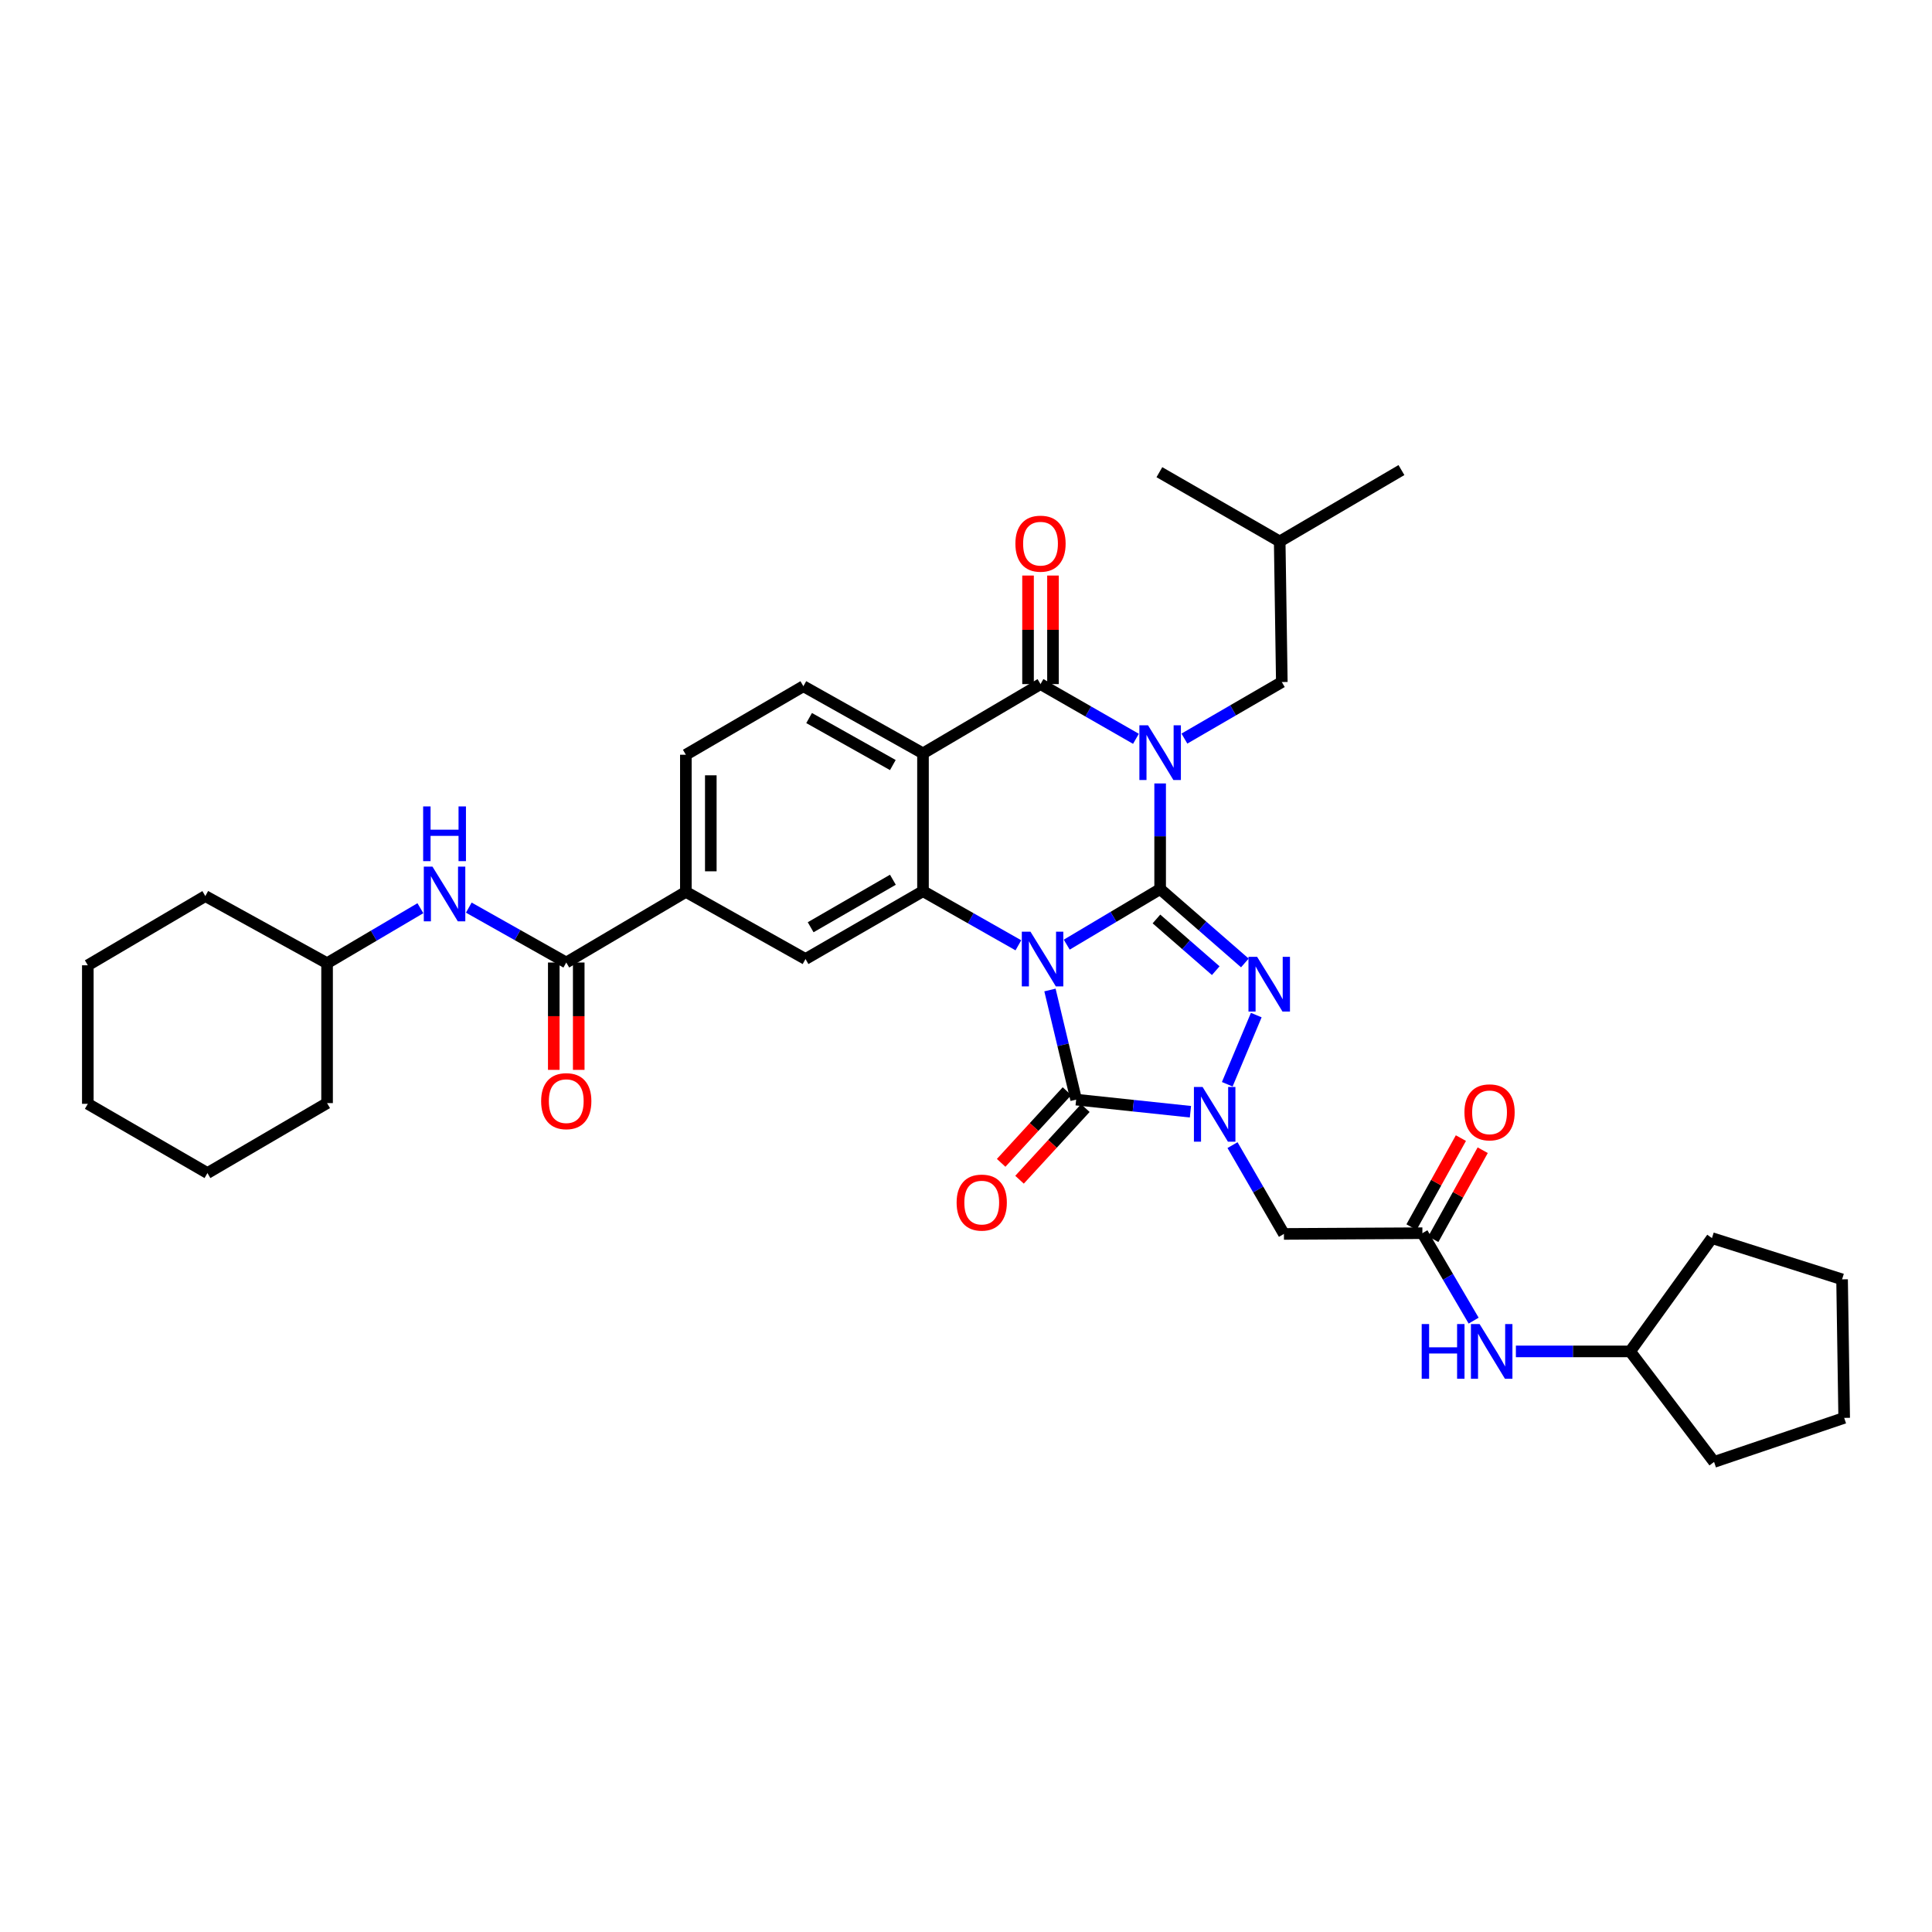 <?xml version='1.0' encoding='iso-8859-1'?>
<svg version='1.1' baseProfile='full'
              xmlns='http://www.w3.org/2000/svg'
                      xmlns:rdkit='http://www.rdkit.org/xml'
                      xmlns:xlink='http://www.w3.org/1999/xlink'
                  xml:space='preserve'
width='1000px' height='1000px' viewBox='0 0 1000 1000'>
<!-- END OF HEADER -->
<rect style='opacity:1.0;fill:#FFFFFF;stroke:none' width='1000' height='1000' x='0' y='0'> </rect>
<path class='bond-0' d='M 600.486,460.184 L 576.313,474.566' style='fill:none;fill-rule:evenodd;stroke:#000000;stroke-width:6px;stroke-linecap:butt;stroke-linejoin:miter;stroke-opacity:1' />
<path class='bond-0' d='M 576.313,474.566 L 552.14,488.948' style='fill:none;fill-rule:evenodd;stroke:#0000FF;stroke-width:6px;stroke-linecap:butt;stroke-linejoin:miter;stroke-opacity:1' />
<path class='bond-1' d='M 600.486,460.184 L 600.486,432.847' style='fill:none;fill-rule:evenodd;stroke:#000000;stroke-width:6px;stroke-linecap:butt;stroke-linejoin:miter;stroke-opacity:1' />
<path class='bond-1' d='M 600.486,432.847 L 600.486,405.51' style='fill:none;fill-rule:evenodd;stroke:#0000FF;stroke-width:6px;stroke-linecap:butt;stroke-linejoin:miter;stroke-opacity:1' />
<path class='bond-2' d='M 600.486,460.184 L 622.41,479.302' style='fill:none;fill-rule:evenodd;stroke:#000000;stroke-width:6px;stroke-linecap:butt;stroke-linejoin:miter;stroke-opacity:1' />
<path class='bond-2' d='M 622.41,479.302 L 644.333,498.421' style='fill:none;fill-rule:evenodd;stroke:#0000FF;stroke-width:6px;stroke-linecap:butt;stroke-linejoin:miter;stroke-opacity:1' />
<path class='bond-2' d='M 598.576,475.652 L 613.923,489.035' style='fill:none;fill-rule:evenodd;stroke:#000000;stroke-width:6px;stroke-linecap:butt;stroke-linejoin:miter;stroke-opacity:1' />
<path class='bond-2' d='M 613.923,489.035 L 629.269,502.418' style='fill:none;fill-rule:evenodd;stroke:#0000FF;stroke-width:6px;stroke-linecap:butt;stroke-linejoin:miter;stroke-opacity:1' />
<path class='bond-3' d='M 543.46,512.422 L 550.239,540.793' style='fill:none;fill-rule:evenodd;stroke:#0000FF;stroke-width:6px;stroke-linecap:butt;stroke-linejoin:miter;stroke-opacity:1' />
<path class='bond-3' d='M 550.239,540.793 L 557.019,569.165' style='fill:none;fill-rule:evenodd;stroke:#000000;stroke-width:6px;stroke-linecap:butt;stroke-linejoin:miter;stroke-opacity:1' />
<path class='bond-6' d='M 527.11,489.287 L 502.425,475.277' style='fill:none;fill-rule:evenodd;stroke:#0000FF;stroke-width:6px;stroke-linecap:butt;stroke-linejoin:miter;stroke-opacity:1' />
<path class='bond-6' d='M 502.425,475.277 L 477.739,461.268' style='fill:none;fill-rule:evenodd;stroke:#000000;stroke-width:6px;stroke-linecap:butt;stroke-linejoin:miter;stroke-opacity:1' />
<path class='bond-5' d='M 587.962,382.405 L 563.265,368.246' style='fill:none;fill-rule:evenodd;stroke:#0000FF;stroke-width:6px;stroke-linecap:butt;stroke-linejoin:miter;stroke-opacity:1' />
<path class='bond-5' d='M 563.265,368.246 L 538.567,354.088' style='fill:none;fill-rule:evenodd;stroke:#000000;stroke-width:6px;stroke-linecap:butt;stroke-linejoin:miter;stroke-opacity:1' />
<path class='bond-14' d='M 613.047,382.294 L 638.257,367.66' style='fill:none;fill-rule:evenodd;stroke:#0000FF;stroke-width:6px;stroke-linecap:butt;stroke-linejoin:miter;stroke-opacity:1' />
<path class='bond-14' d='M 638.257,367.66 L 663.467,353.026' style='fill:none;fill-rule:evenodd;stroke:#000000;stroke-width:6px;stroke-linecap:butt;stroke-linejoin:miter;stroke-opacity:1' />
<path class='bond-4' d='M 650.243,525.405 L 635.23,561.21' style='fill:none;fill-rule:evenodd;stroke:#0000FF;stroke-width:6px;stroke-linecap:butt;stroke-linejoin:miter;stroke-opacity:1' />
<path class='bond-16' d='M 552.264,564.797 L 535.229,583.342' style='fill:none;fill-rule:evenodd;stroke:#000000;stroke-width:6px;stroke-linecap:butt;stroke-linejoin:miter;stroke-opacity:1' />
<path class='bond-16' d='M 535.229,583.342 L 518.194,601.888' style='fill:none;fill-rule:evenodd;stroke:#FF0000;stroke-width:6px;stroke-linecap:butt;stroke-linejoin:miter;stroke-opacity:1' />
<path class='bond-16' d='M 561.774,573.532 L 544.739,592.078' style='fill:none;fill-rule:evenodd;stroke:#000000;stroke-width:6px;stroke-linecap:butt;stroke-linejoin:miter;stroke-opacity:1' />
<path class='bond-16' d='M 544.739,592.078 L 527.704,610.623' style='fill:none;fill-rule:evenodd;stroke:#FF0000;stroke-width:6px;stroke-linecap:butt;stroke-linejoin:miter;stroke-opacity:1' />
<path class='bond-36' d='M 557.019,569.165 L 586.593,572.299' style='fill:none;fill-rule:evenodd;stroke:#000000;stroke-width:6px;stroke-linecap:butt;stroke-linejoin:miter;stroke-opacity:1' />
<path class='bond-36' d='M 586.593,572.299 L 616.167,575.433' style='fill:none;fill-rule:evenodd;stroke:#0000FF;stroke-width:6px;stroke-linecap:butt;stroke-linejoin:miter;stroke-opacity:1' />
<path class='bond-8' d='M 637.943,592.711 L 651.25,615.696' style='fill:none;fill-rule:evenodd;stroke:#0000FF;stroke-width:6px;stroke-linecap:butt;stroke-linejoin:miter;stroke-opacity:1' />
<path class='bond-8' d='M 651.25,615.696 L 664.558,638.681' style='fill:none;fill-rule:evenodd;stroke:#000000;stroke-width:6px;stroke-linecap:butt;stroke-linejoin:miter;stroke-opacity:1' />
<path class='bond-7' d='M 538.567,354.088 L 477.739,389.943' style='fill:none;fill-rule:evenodd;stroke:#000000;stroke-width:6px;stroke-linecap:butt;stroke-linejoin:miter;stroke-opacity:1' />
<path class='bond-17' d='M 545.024,354.088 L 545.024,325.994' style='fill:none;fill-rule:evenodd;stroke:#000000;stroke-width:6px;stroke-linecap:butt;stroke-linejoin:miter;stroke-opacity:1' />
<path class='bond-17' d='M 545.024,325.994 L 545.024,297.901' style='fill:none;fill-rule:evenodd;stroke:#FF0000;stroke-width:6px;stroke-linecap:butt;stroke-linejoin:miter;stroke-opacity:1' />
<path class='bond-17' d='M 532.111,354.088 L 532.111,325.994' style='fill:none;fill-rule:evenodd;stroke:#000000;stroke-width:6px;stroke-linecap:butt;stroke-linejoin:miter;stroke-opacity:1' />
<path class='bond-17' d='M 532.111,325.994 L 532.111,297.901' style='fill:none;fill-rule:evenodd;stroke:#FF0000;stroke-width:6px;stroke-linecap:butt;stroke-linejoin:miter;stroke-opacity:1' />
<path class='bond-10' d='M 477.739,461.268 L 416.932,496.391' style='fill:none;fill-rule:evenodd;stroke:#000000;stroke-width:6px;stroke-linecap:butt;stroke-linejoin:miter;stroke-opacity:1' />
<path class='bond-10' d='M 462.159,455.354 L 419.594,479.941' style='fill:none;fill-rule:evenodd;stroke:#000000;stroke-width:6px;stroke-linecap:butt;stroke-linejoin:miter;stroke-opacity:1' />
<path class='bond-37' d='M 477.739,461.268 L 477.739,389.943' style='fill:none;fill-rule:evenodd;stroke:#000000;stroke-width:6px;stroke-linecap:butt;stroke-linejoin:miter;stroke-opacity:1' />
<path class='bond-13' d='M 477.739,389.943 L 415.827,355.185' style='fill:none;fill-rule:evenodd;stroke:#000000;stroke-width:6px;stroke-linecap:butt;stroke-linejoin:miter;stroke-opacity:1' />
<path class='bond-13' d='M 462.131,395.99 L 418.793,371.659' style='fill:none;fill-rule:evenodd;stroke:#000000;stroke-width:6px;stroke-linecap:butt;stroke-linejoin:miter;stroke-opacity:1' />
<path class='bond-11' d='M 664.558,638.681 L 736.233,638.293' style='fill:none;fill-rule:evenodd;stroke:#000000;stroke-width:6px;stroke-linecap:butt;stroke-linejoin:miter;stroke-opacity:1' />
<path class='bond-9' d='M 293.094,498.199 L 354.999,461.633' style='fill:none;fill-rule:evenodd;stroke:#000000;stroke-width:6px;stroke-linecap:butt;stroke-linejoin:miter;stroke-opacity:1' />
<path class='bond-15' d='M 293.094,498.199 L 267.871,483.992' style='fill:none;fill-rule:evenodd;stroke:#000000;stroke-width:6px;stroke-linecap:butt;stroke-linejoin:miter;stroke-opacity:1' />
<path class='bond-15' d='M 267.871,483.992 L 242.647,469.784' style='fill:none;fill-rule:evenodd;stroke:#0000FF;stroke-width:6px;stroke-linecap:butt;stroke-linejoin:miter;stroke-opacity:1' />
<path class='bond-20' d='M 286.638,498.199 L 286.638,525.981' style='fill:none;fill-rule:evenodd;stroke:#000000;stroke-width:6px;stroke-linecap:butt;stroke-linejoin:miter;stroke-opacity:1' />
<path class='bond-20' d='M 286.638,525.981 L 286.638,553.763' style='fill:none;fill-rule:evenodd;stroke:#FF0000;stroke-width:6px;stroke-linecap:butt;stroke-linejoin:miter;stroke-opacity:1' />
<path class='bond-20' d='M 299.551,498.199 L 299.551,525.981' style='fill:none;fill-rule:evenodd;stroke:#000000;stroke-width:6px;stroke-linecap:butt;stroke-linejoin:miter;stroke-opacity:1' />
<path class='bond-20' d='M 299.551,525.981 L 299.551,553.763' style='fill:none;fill-rule:evenodd;stroke:#FF0000;stroke-width:6px;stroke-linecap:butt;stroke-linejoin:miter;stroke-opacity:1' />
<path class='bond-12' d='M 416.932,496.391 L 354.999,461.633' style='fill:none;fill-rule:evenodd;stroke:#000000;stroke-width:6px;stroke-linecap:butt;stroke-linejoin:miter;stroke-opacity:1' />
<path class='bond-18' d='M 736.233,638.293 L 749.493,660.924' style='fill:none;fill-rule:evenodd;stroke:#000000;stroke-width:6px;stroke-linecap:butt;stroke-linejoin:miter;stroke-opacity:1' />
<path class='bond-18' d='M 749.493,660.924 L 762.753,683.555' style='fill:none;fill-rule:evenodd;stroke:#0000FF;stroke-width:6px;stroke-linecap:butt;stroke-linejoin:miter;stroke-opacity:1' />
<path class='bond-21' d='M 741.879,641.427 L 754.665,618.387' style='fill:none;fill-rule:evenodd;stroke:#000000;stroke-width:6px;stroke-linecap:butt;stroke-linejoin:miter;stroke-opacity:1' />
<path class='bond-21' d='M 754.665,618.387 L 767.451,595.348' style='fill:none;fill-rule:evenodd;stroke:#FF0000;stroke-width:6px;stroke-linecap:butt;stroke-linejoin:miter;stroke-opacity:1' />
<path class='bond-21' d='M 730.588,635.16 L 743.374,612.121' style='fill:none;fill-rule:evenodd;stroke:#000000;stroke-width:6px;stroke-linecap:butt;stroke-linejoin:miter;stroke-opacity:1' />
<path class='bond-21' d='M 743.374,612.121 L 756.16,589.082' style='fill:none;fill-rule:evenodd;stroke:#FF0000;stroke-width:6px;stroke-linecap:butt;stroke-linejoin:miter;stroke-opacity:1' />
<path class='bond-38' d='M 354.999,461.633 L 354.999,390.654' style='fill:none;fill-rule:evenodd;stroke:#000000;stroke-width:6px;stroke-linecap:butt;stroke-linejoin:miter;stroke-opacity:1' />
<path class='bond-38' d='M 367.912,450.986 L 367.912,401.301' style='fill:none;fill-rule:evenodd;stroke:#000000;stroke-width:6px;stroke-linecap:butt;stroke-linejoin:miter;stroke-opacity:1' />
<path class='bond-19' d='M 415.827,355.185 L 354.999,390.654' style='fill:none;fill-rule:evenodd;stroke:#000000;stroke-width:6px;stroke-linecap:butt;stroke-linejoin:miter;stroke-opacity:1' />
<path class='bond-24' d='M 663.467,353.026 L 662.369,280.253' style='fill:none;fill-rule:evenodd;stroke:#000000;stroke-width:6px;stroke-linecap:butt;stroke-linejoin:miter;stroke-opacity:1' />
<path class='bond-22' d='M 217.595,470.086 L 193.444,484.318' style='fill:none;fill-rule:evenodd;stroke:#0000FF;stroke-width:6px;stroke-linecap:butt;stroke-linejoin:miter;stroke-opacity:1' />
<path class='bond-22' d='M 193.444,484.318 L 169.292,498.551' style='fill:none;fill-rule:evenodd;stroke:#000000;stroke-width:6px;stroke-linecap:butt;stroke-linejoin:miter;stroke-opacity:1' />
<path class='bond-23' d='M 784.621,699.488 L 814.193,699.488' style='fill:none;fill-rule:evenodd;stroke:#0000FF;stroke-width:6px;stroke-linecap:butt;stroke-linejoin:miter;stroke-opacity:1' />
<path class='bond-23' d='M 814.193,699.488 L 843.764,699.488' style='fill:none;fill-rule:evenodd;stroke:#000000;stroke-width:6px;stroke-linecap:butt;stroke-linejoin:miter;stroke-opacity:1' />
<path class='bond-25' d='M 169.292,498.551 L 106.276,463.807' style='fill:none;fill-rule:evenodd;stroke:#000000;stroke-width:6px;stroke-linecap:butt;stroke-linejoin:miter;stroke-opacity:1' />
<path class='bond-26' d='M 169.292,498.551 L 169.292,570.965' style='fill:none;fill-rule:evenodd;stroke:#000000;stroke-width:6px;stroke-linecap:butt;stroke-linejoin:miter;stroke-opacity:1' />
<path class='bond-27' d='M 843.764,699.488 L 887.203,756.693' style='fill:none;fill-rule:evenodd;stroke:#000000;stroke-width:6px;stroke-linecap:butt;stroke-linejoin:miter;stroke-opacity:1' />
<path class='bond-28' d='M 843.764,699.488 L 886.105,640.84' style='fill:none;fill-rule:evenodd;stroke:#000000;stroke-width:6px;stroke-linecap:butt;stroke-linejoin:miter;stroke-opacity:1' />
<path class='bond-29' d='M 662.369,280.253 L 725.386,243.307' style='fill:none;fill-rule:evenodd;stroke:#000000;stroke-width:6px;stroke-linecap:butt;stroke-linejoin:miter;stroke-opacity:1' />
<path class='bond-30' d='M 662.369,280.253 L 600.099,244.404' style='fill:none;fill-rule:evenodd;stroke:#000000;stroke-width:6px;stroke-linecap:butt;stroke-linejoin:miter;stroke-opacity:1' />
<path class='bond-31' d='M 106.276,463.807 L 45.455,499.634' style='fill:none;fill-rule:evenodd;stroke:#000000;stroke-width:6px;stroke-linecap:butt;stroke-linejoin:miter;stroke-opacity:1' />
<path class='bond-32' d='M 169.292,570.965 L 107.373,607.173' style='fill:none;fill-rule:evenodd;stroke:#000000;stroke-width:6px;stroke-linecap:butt;stroke-linejoin:miter;stroke-opacity:1' />
<path class='bond-33' d='M 887.203,756.693 L 954.545,733.894' style='fill:none;fill-rule:evenodd;stroke:#000000;stroke-width:6px;stroke-linecap:butt;stroke-linejoin:miter;stroke-opacity:1' />
<path class='bond-34' d='M 886.105,640.84 L 953.455,662.19' style='fill:none;fill-rule:evenodd;stroke:#000000;stroke-width:6px;stroke-linecap:butt;stroke-linejoin:miter;stroke-opacity:1' />
<path class='bond-40' d='M 45.455,499.634 L 45.455,571.338' style='fill:none;fill-rule:evenodd;stroke:#000000;stroke-width:6px;stroke-linecap:butt;stroke-linejoin:miter;stroke-opacity:1' />
<path class='bond-35' d='M 107.373,607.173 L 45.455,571.338' style='fill:none;fill-rule:evenodd;stroke:#000000;stroke-width:6px;stroke-linecap:butt;stroke-linejoin:miter;stroke-opacity:1' />
<path class='bond-39' d='M 954.545,733.894 L 953.455,662.19' style='fill:none;fill-rule:evenodd;stroke:#000000;stroke-width:6px;stroke-linecap:butt;stroke-linejoin:miter;stroke-opacity:1' />
<path  class='atom-1' d='M 533.369 482.231
L 542.649 497.231
Q 543.569 498.711, 545.049 501.391
Q 546.529 504.071, 546.609 504.231
L 546.609 482.231
L 550.369 482.231
L 550.369 510.551
L 546.489 510.551
L 536.529 494.151
Q 535.369 492.231, 534.129 490.031
Q 532.929 487.831, 532.569 487.151
L 532.569 510.551
L 528.889 510.551
L 528.889 482.231
L 533.369 482.231
' fill='#0000FF'/>
<path  class='atom-2' d='M 594.226 375.425
L 603.506 390.425
Q 604.426 391.905, 605.906 394.585
Q 607.386 397.265, 607.466 397.425
L 607.466 375.425
L 611.226 375.425
L 611.226 403.745
L 607.346 403.745
L 597.386 387.345
Q 596.226 385.425, 594.986 383.225
Q 593.786 381.025, 593.426 380.345
L 593.426 403.745
L 589.746 403.745
L 589.746 375.425
L 594.226 375.425
' fill='#0000FF'/>
<path  class='atom-3' d='M 650.686 495.259
L 659.966 510.259
Q 660.886 511.739, 662.366 514.419
Q 663.846 517.099, 663.926 517.259
L 663.926 495.259
L 667.686 495.259
L 667.686 523.579
L 663.806 523.579
L 653.846 507.179
Q 652.686 505.259, 651.446 503.059
Q 650.246 500.859, 649.886 500.179
L 649.886 523.579
L 646.206 523.579
L 646.206 495.259
L 650.686 495.259
' fill='#0000FF'/>
<path  class='atom-5' d='M 622.449 562.602
L 631.729 577.602
Q 632.649 579.082, 634.129 581.762
Q 635.609 584.442, 635.689 584.602
L 635.689 562.602
L 639.449 562.602
L 639.449 590.922
L 635.569 590.922
L 625.609 574.522
Q 624.449 572.602, 623.209 570.402
Q 622.009 568.202, 621.649 567.522
L 621.649 590.922
L 617.969 590.922
L 617.969 562.602
L 622.449 562.602
' fill='#0000FF'/>
<path  class='atom-16' d='M 223.839 448.557
L 233.119 463.557
Q 234.039 465.037, 235.519 467.717
Q 236.999 470.397, 237.079 470.557
L 237.079 448.557
L 240.839 448.557
L 240.839 476.877
L 236.959 476.877
L 226.999 460.477
Q 225.839 458.557, 224.599 456.357
Q 223.399 454.157, 223.039 453.477
L 223.039 476.877
L 219.359 476.877
L 219.359 448.557
L 223.839 448.557
' fill='#0000FF'/>
<path  class='atom-16' d='M 219.019 417.405
L 222.859 417.405
L 222.859 429.445
L 237.339 429.445
L 237.339 417.405
L 241.179 417.405
L 241.179 445.725
L 237.339 445.725
L 237.339 432.645
L 222.859 432.645
L 222.859 445.725
L 219.019 445.725
L 219.019 417.405
' fill='#0000FF'/>
<path  class='atom-17' d='M 495.143 622.454
Q 495.143 615.654, 498.503 611.854
Q 501.863 608.054, 508.143 608.054
Q 514.423 608.054, 517.783 611.854
Q 521.143 615.654, 521.143 622.454
Q 521.143 629.334, 517.743 633.254
Q 514.343 637.134, 508.143 637.134
Q 501.903 637.134, 498.503 633.254
Q 495.143 629.374, 495.143 622.454
M 508.143 633.934
Q 512.463 633.934, 514.783 631.054
Q 517.143 628.134, 517.143 622.454
Q 517.143 616.894, 514.783 614.094
Q 512.463 611.254, 508.143 611.254
Q 503.823 611.254, 501.463 614.054
Q 499.143 616.854, 499.143 622.454
Q 499.143 628.174, 501.463 631.054
Q 503.823 633.934, 508.143 633.934
' fill='#FF0000'/>
<path  class='atom-18' d='M 525.567 281.402
Q 525.567 274.602, 528.927 270.802
Q 532.287 267.002, 538.567 267.002
Q 544.847 267.002, 548.207 270.802
Q 551.567 274.602, 551.567 281.402
Q 551.567 288.282, 548.167 292.202
Q 544.767 296.082, 538.567 296.082
Q 532.327 296.082, 528.927 292.202
Q 525.567 288.322, 525.567 281.402
M 538.567 292.882
Q 542.887 292.882, 545.207 290.002
Q 547.567 287.082, 547.567 281.402
Q 547.567 275.842, 545.207 273.042
Q 542.887 270.202, 538.567 270.202
Q 534.247 270.202, 531.887 273.002
Q 529.567 275.802, 529.567 281.402
Q 529.567 287.122, 531.887 290.002
Q 534.247 292.882, 538.567 292.882
' fill='#FF0000'/>
<path  class='atom-19' d='M 735.869 685.328
L 739.709 685.328
L 739.709 697.368
L 754.189 697.368
L 754.189 685.328
L 758.029 685.328
L 758.029 713.648
L 754.189 713.648
L 754.189 700.568
L 739.709 700.568
L 739.709 713.648
L 735.869 713.648
L 735.869 685.328
' fill='#0000FF'/>
<path  class='atom-19' d='M 765.829 685.328
L 775.109 700.328
Q 776.029 701.808, 777.509 704.488
Q 778.989 707.168, 779.069 707.328
L 779.069 685.328
L 782.829 685.328
L 782.829 713.648
L 778.949 713.648
L 768.989 697.248
Q 767.829 695.328, 766.589 693.128
Q 765.389 690.928, 765.029 690.248
L 765.029 713.648
L 761.349 713.648
L 761.349 685.328
L 765.829 685.328
' fill='#0000FF'/>
<path  class='atom-21' d='M 280.094 569.955
Q 280.094 563.155, 283.454 559.355
Q 286.814 555.555, 293.094 555.555
Q 299.374 555.555, 302.734 559.355
Q 306.094 563.155, 306.094 569.955
Q 306.094 576.835, 302.694 580.755
Q 299.294 584.635, 293.094 584.635
Q 286.854 584.635, 283.454 580.755
Q 280.094 576.875, 280.094 569.955
M 293.094 581.435
Q 297.414 581.435, 299.734 578.555
Q 302.094 575.635, 302.094 569.955
Q 302.094 564.395, 299.734 561.595
Q 297.414 558.755, 293.094 558.755
Q 288.774 558.755, 286.414 561.555
Q 284.094 564.355, 284.094 569.955
Q 284.094 575.675, 286.414 578.555
Q 288.774 581.435, 293.094 581.435
' fill='#FF0000'/>
<path  class='atom-22' d='M 757.991 575.744
Q 757.991 568.944, 761.351 565.144
Q 764.711 561.344, 770.991 561.344
Q 777.271 561.344, 780.631 565.144
Q 783.991 568.944, 783.991 575.744
Q 783.991 582.624, 780.591 586.544
Q 777.191 590.424, 770.991 590.424
Q 764.751 590.424, 761.351 586.544
Q 757.991 582.664, 757.991 575.744
M 770.991 587.224
Q 775.311 587.224, 777.631 584.344
Q 779.991 581.424, 779.991 575.744
Q 779.991 570.184, 777.631 567.384
Q 775.311 564.544, 770.991 564.544
Q 766.671 564.544, 764.311 567.344
Q 761.991 570.144, 761.991 575.744
Q 761.991 581.464, 764.311 584.344
Q 766.671 587.224, 770.991 587.224
' fill='#FF0000'/>
</svg>
